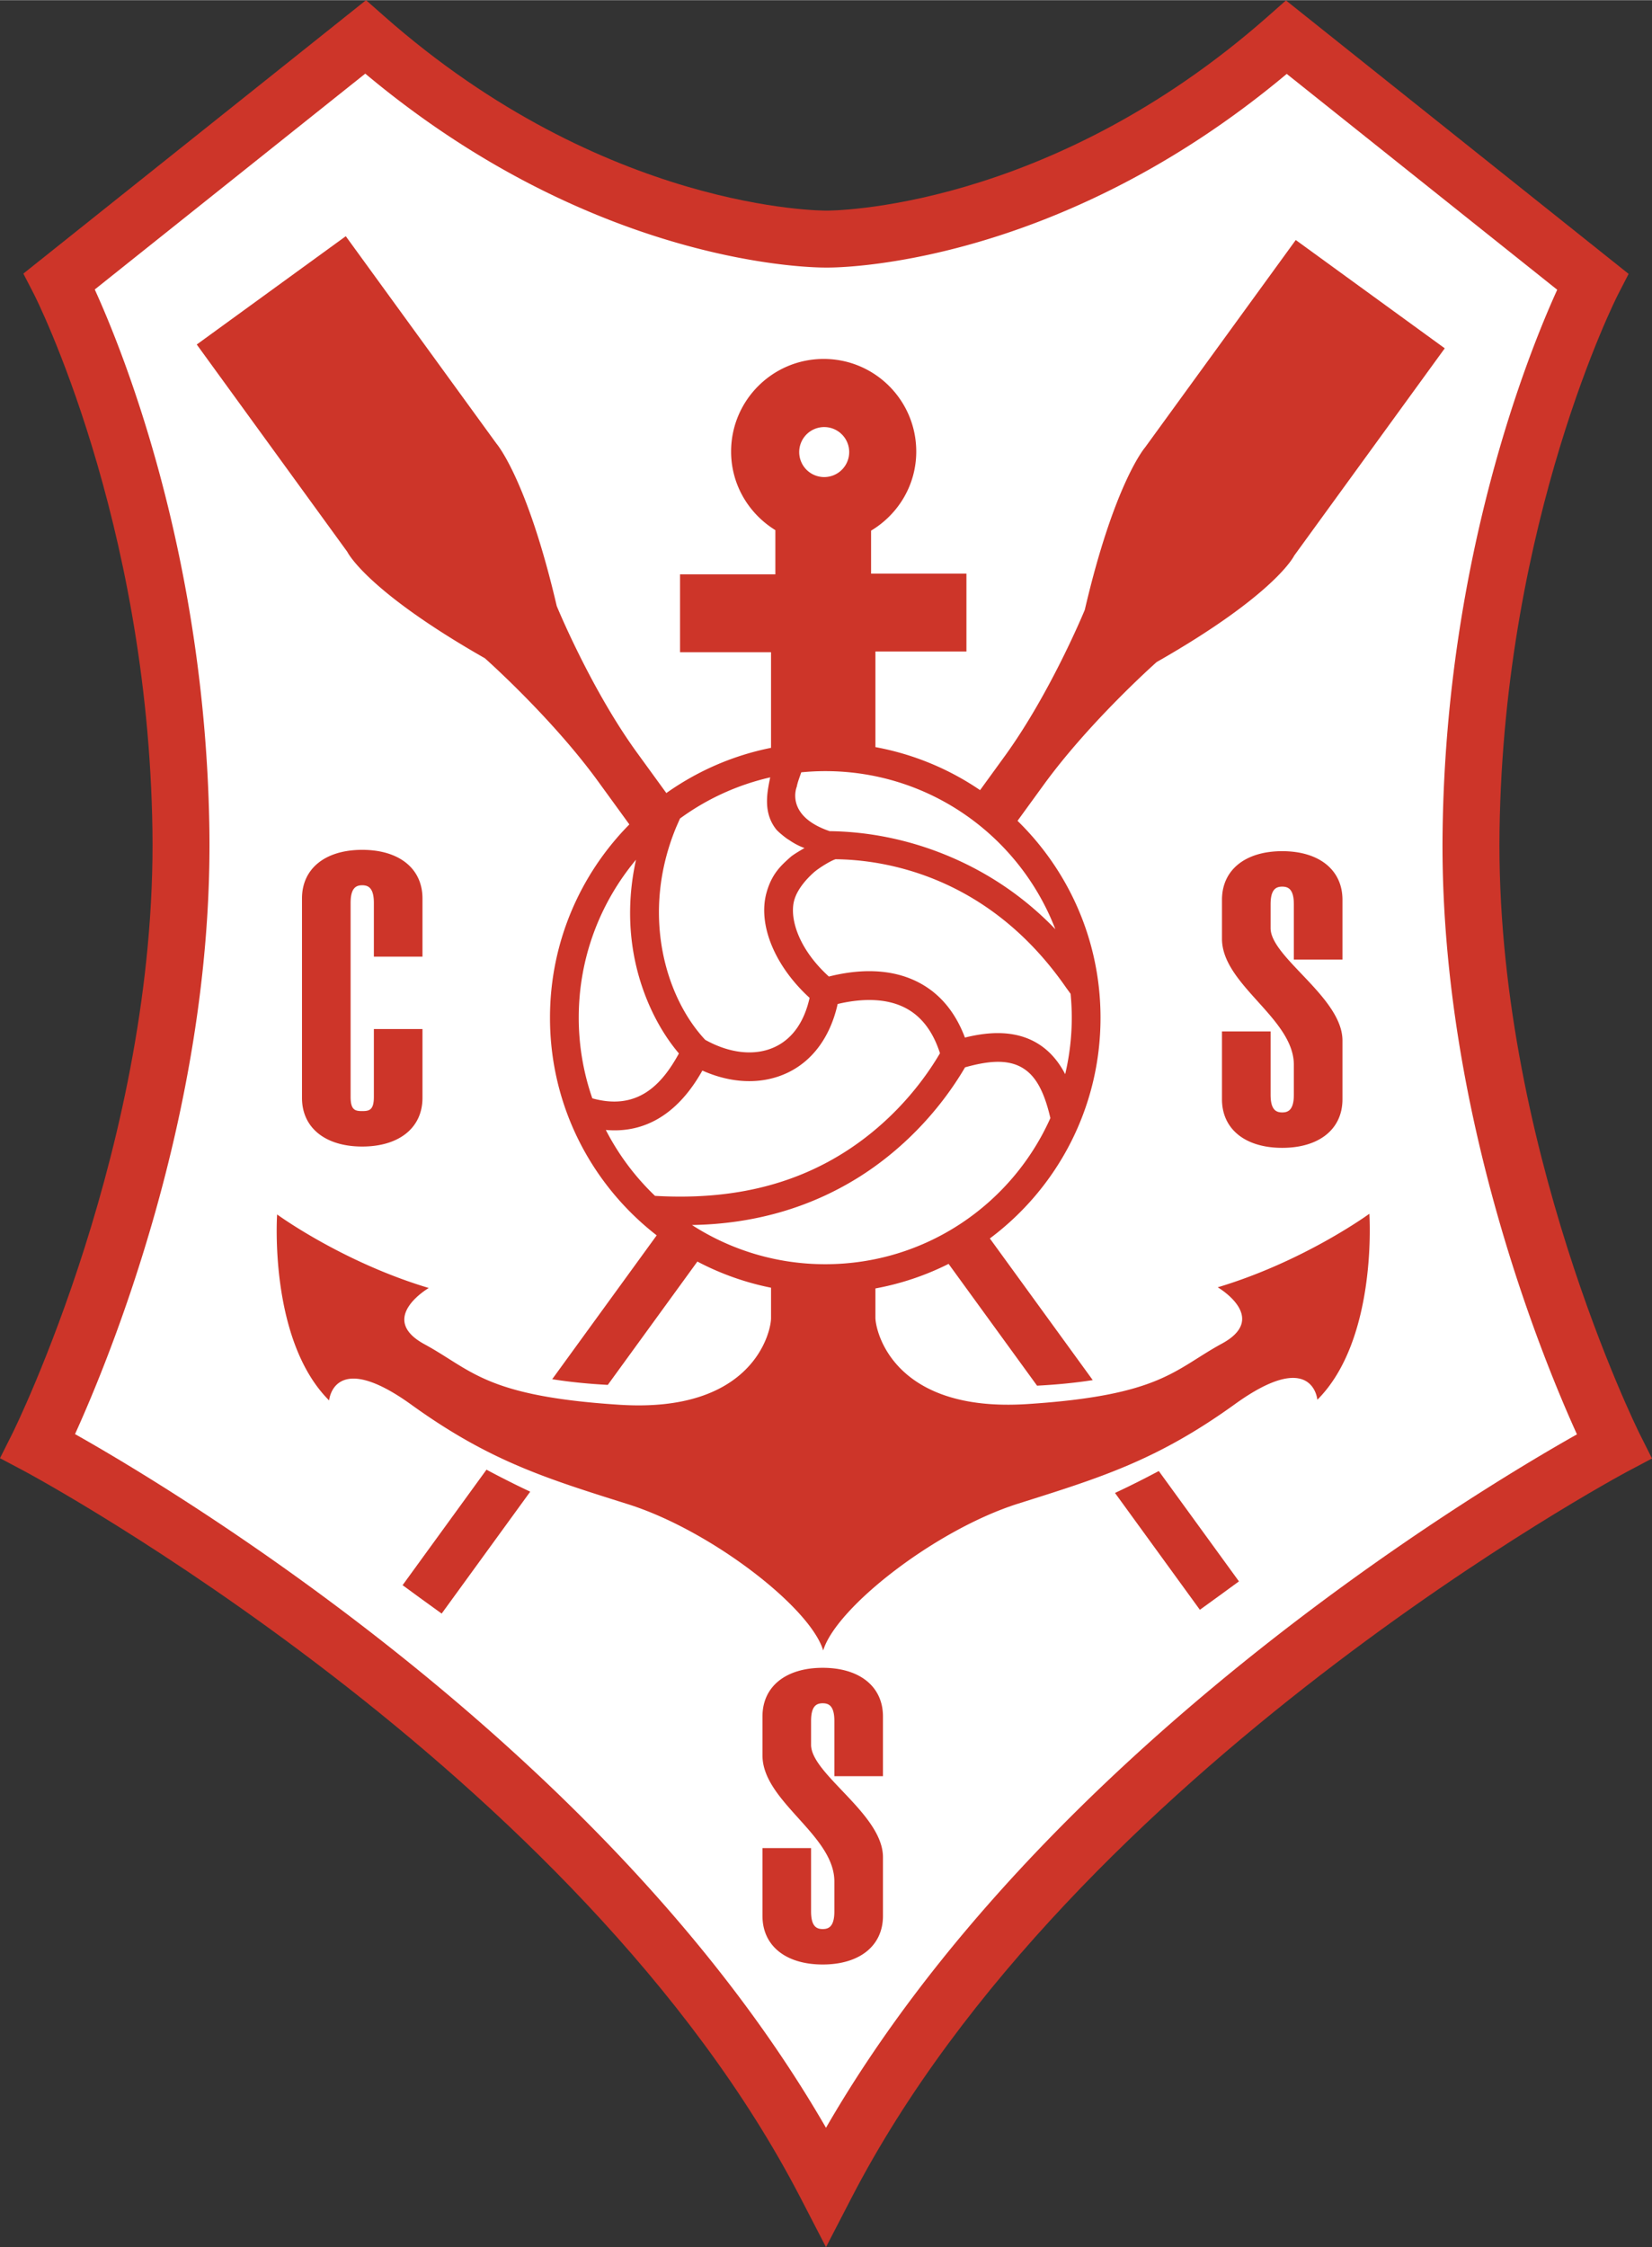 <svg xmlns="http://www.w3.org/2000/svg" width="1838" height="2500" viewBox="0 0 457.051 621.576"><rect x="0" y="0" width="457.051" height="621.576" fill="#333333" stroke="none"/><path d="M6.462 75.641l2.963 5.744c.315.61 31.475 62.074 32.748 148.173 1.274 86.117-38.323 166.1-38.721 166.899L0 403.338l6.802 3.609c1.523.811 153.331 82.381 214.728 201.104l6.994 13.524 6.997-13.524C296.92 489.34 448.723 407.83 450.25 407.02l6.801-3.604-3.452-6.89c-.403-.796-40-80.784-38.727-166.896 1.279-86.1 32.441-147.563 32.756-148.173l2.952-5.736L355.78.073l-4.957 4.378c-61.171 54.031-121.562 53.772-122.162 53.764-.862.009-61.256.195-122.435-53.838L101.269 0 6.462 75.641z" fill="#cd3529"/><path d="M101.06 20.324c64.113 53.722 124.982 53.688 127.608 53.643 2.336.051 63.208.155 127.327-53.571 8.115 6.477 66.692 53.216 74.833 59.714-8.011 17.602-30.589 73.681-31.702 149.288a309.668 309.668 0 0 0-.037 4.414c0 74.636 27.629 141.858 37.202 162.927-28.997 16.33-147.838 87.921-207.768 191.832-59.924-103.921-178.773-175.56-207.766-191.9 9.574-21.072 37.199-88.29 37.199-162.931 0-1.471-.008-2.94-.029-4.417-1.121-75.609-23.696-131.686-31.709-149.292 8.14-6.491 66.725-53.235 74.842-59.707z" fill="#fff"/><path d="M336.9 356.061s14.384 8.38 1.194 15.559c-13.186 7.171-16.781 14.35-53.935 16.745-37.166 2.388-41.964-20.342-41.964-23.931v-8.057a75.524 75.524 0 0 0 20.247-6.793l24.479 33.692c4.81-.253 10.106-.709 15.405-1.539l-28.467-39.187c18.586-13.889 30.617-36.064 30.617-61.046 0-21.359-8.803-40.652-22.962-54.482 3.488-4.803 5.976-8.225 7.192-9.899 12.851-17.693 31.303-34.025 31.303-34.025 33.01-18.814 38.049-29.435 38.049-29.435l41.658-57.355-41.225-29.958-41.672 57.353s-8.476 9.711-16.694 44.952c0 0-9.388 22.917-22.239 40.603l-6.73 9.271a75.75 75.75 0 0 0-28.959-11.901v-26.445h25.183v-21.541h-26.381v-11.896c7.453-4.472 12.496-12.55 12.496-21.878 0-14.151-11.462-25.621-25.604-25.621-14.144 0-25.62 11.47-25.62 25.621 0 9.22 4.928 17.229 12.244 21.738v12.229h-26.369v21.537h25.171v26.457c-10.623 2.123-20.437 6.466-28.964 12.508l-8.086-11.134c-12.852-17.686-22.237-40.604-22.237-40.604-8.217-35.235-16.694-44.954-16.694-44.954l-41.67-57.348-41.23 29.959 41.656 57.356s5.043 10.618 38.056 29.432c0 0 18.445 16.337 31.297 34.025l8.677 11.944c-13.573 13.754-21.958 32.641-21.958 53.491 0 24.48 11.567 46.25 29.521 60.186l-28.909 39.794c5.275.844 10.56 1.312 15.378 1.575l24.788-34.119a75.582 75.582 0 0 0 20.375 7.236v8.452c0 3.584-4.794 26.318-41.953 23.926-37.158-2.391-40.755-9.573-53.938-16.748-13.186-7.176 1.2-15.555 1.2-15.555-23.977-7.181-41.956-20.342-41.956-20.342s-2.399 34.703 14.386 51.45c0 0 1.198-14.359 22.772 1.194 21.576 15.555 37.155 20.339 59.932 27.518 22.78 7.178 50.394 28.491 53.99 40.453 3.609-11.962 31.231-33.471 54.011-40.642 22.779-7.186 38.36-11.961 59.932-27.52 21.579-15.552 22.772-1.194 22.772-1.194 16.78-16.745 14.391-51.45 14.391-51.45s-17.988 13.157-41.956 20.343zM228.031 118.097c3.813 0 6.909 3.097 6.909 6.916a6.91 6.91 0 0 1-6.909 6.913 6.911 6.911 0 0 1-6.918-6.913 6.915 6.915 0 0 1 6.918-6.916z" fill="#cd3529"/><path d="M291.978 257.003c-7.779-8.09-16.875-14.523-27.166-19.191-13.717-6.213-26.274-7.829-35.283-7.936-12.534-4.276-9.082-12.318-9.082-12.318.255-1.375.828-2.713 1.23-3.956a68.943 68.943 0 0 1 6.647-.329c29.034 0 53.815 18.157 63.654 43.73zM223.985 275.991c-1.459 6.587-4.711 11.252-9.495 13.532-5.488 2.626-12.526 1.903-19.386-1.923-10.912-11.616-18.007-34.809-7.989-58.911l1.017-2.309a67.93 67.93 0 0 1 24.958-11.383c-.894 4.255-2.001 9.788 1.664 14.4.547.692 2.841 2.566 3.507 2.888 0 0 1.954 1.438 4.32 2.265 0 0-2.938 1.654-3.894 2.503-2.562 2.292-5.109 4.557-6.578 9.694-2.547 8.898 2.208 20.416 11.876 29.244z" fill="#fff"/><path d="M175.967 237.769c-2.059 9.286-2.196 18.734-.303 27.838 2.029 9.75 6.4 18.967 12.168 25.764-4.686 8.567-11.383 15.91-23.96 12.415a68.075 68.075 0 0 1-3.755-22.314c0-16.632 5.962-31.863 15.85-43.703zM167.609 312.534c14.799 1.312 22.824-9.506 26.713-16.431 8.199 3.667 16.615 3.919 23.59.593 6.998-3.336 11.84-10.039 13.836-19.004 5.203-1.245 12.997-2.135 19.177 1.324 4.207 2.337 7.268 6.472 9.133 12.302-6.542 11.125-16.021 20.908-26.862 27.657-14.292 8.903-31.218 12.996-51.979 11.79a68.426 68.426 0 0 1-13.608-18.231z" fill="#fff"/><path d="M228.323 349.674a67.9 67.9 0 0 1-36.881-10.842c16.933-.283 32.362-4.646 45.959-13.104 11.956-7.446 22.398-18.243 29.597-30.519 5.716-1.589 11.472-2.481 15.862.141 3.256 1.939 5.854 5.7 7.742 13.905-10.636 23.811-34.513 40.419-62.279 40.419zM294.698 297.106c-1.966-3.799-4.56-6.672-7.762-8.582-6.668-3.987-14.523-2.895-19.973-1.546-2.571-6.82-6.644-11.827-12.156-14.902-8.402-4.694-18.149-3.835-25.485-1.98-8.507-7.721-10.972-16.26-9.568-21.169.83-2.916 3.213-5.673 5.353-7.589 1.471-1.312 4.779-3.313 6.059-3.69 12.582.116 41.985 3.978 63.846 35.596l1.185 1.628c.205 2.169.325 4.376.325 6.6a68.308 68.308 0 0 1-1.824 15.634z" fill="#fff"/><path d="M83.551 248.493c0-8.271 6.437-13.445 16.662-13.445s16.672 5.174 16.672 13.445v16.101h-13.449v-14.842c0-4.197-1.542-4.906-3.224-4.906-1.683 0-3.213.709-3.213 4.906v53.636c0 3.647 1.259 3.929 3.213 3.929 1.964 0 3.224-.282 3.224-3.929v-18.771h13.449v19.053c0 8.256-6.447 13.452-16.672 13.452s-16.662-5.196-16.662-13.452v-55.177zM351.53 285.282v17.507c0 4.19 1.526 4.896 3.213 4.896 1.68 0 3.22-.706 3.22-4.896v-8.271c0-12.883-19.885-22.131-19.885-34.875v-10.78c0-8.259 6.44-13.448 16.665-13.448s16.672 5.189 16.672 13.448v16.533h-13.452v-15.274c0-4.199-1.54-4.894-3.22-4.894-1.687 0-3.213.695-3.213 4.894v6.578c0 8.131 19.885 19.19 19.885 31.1v16.248c0 8.261-6.447 13.435-16.672 13.435s-16.665-5.174-16.665-13.435v-18.767h13.452v.001zM224.392 511.187v17.509c0 4.19 1.541 4.895 3.221 4.895 1.686 0 3.226-.704 3.226-4.895v-8.271c0-12.886-19.888-22.134-19.888-34.877v-10.777c0-8.262 6.437-13.45 16.663-13.45 10.223 0 16.671 5.188 16.671 13.45v16.53H230.84V476.03c0-4.201-1.54-4.896-3.226-4.896-1.68 0-3.221.695-3.221 4.896v6.578c0 8.129 19.892 19.191 19.892 31.097v16.251c0 8.259-6.448 13.438-16.671 13.438-10.226 0-16.663-5.179-16.663-13.438v-18.769h13.441zM111.382 438.464l5.394 3.941 5.417 3.916 24.504-33.728c-4.442-2.064-8.844-4.337-12.106-6.078-14.042 19.328-23.209 31.949-23.209 31.949zM331.963 445.271l5.415-3.922 5.396-3.937s-8.723-12.008-22.18-30.528c-3.312 1.761-7.707 4.023-12.118 6.062a199153.74 199153.74 0 0 1 23.487 32.325z" fill="#cd3529"/></svg>